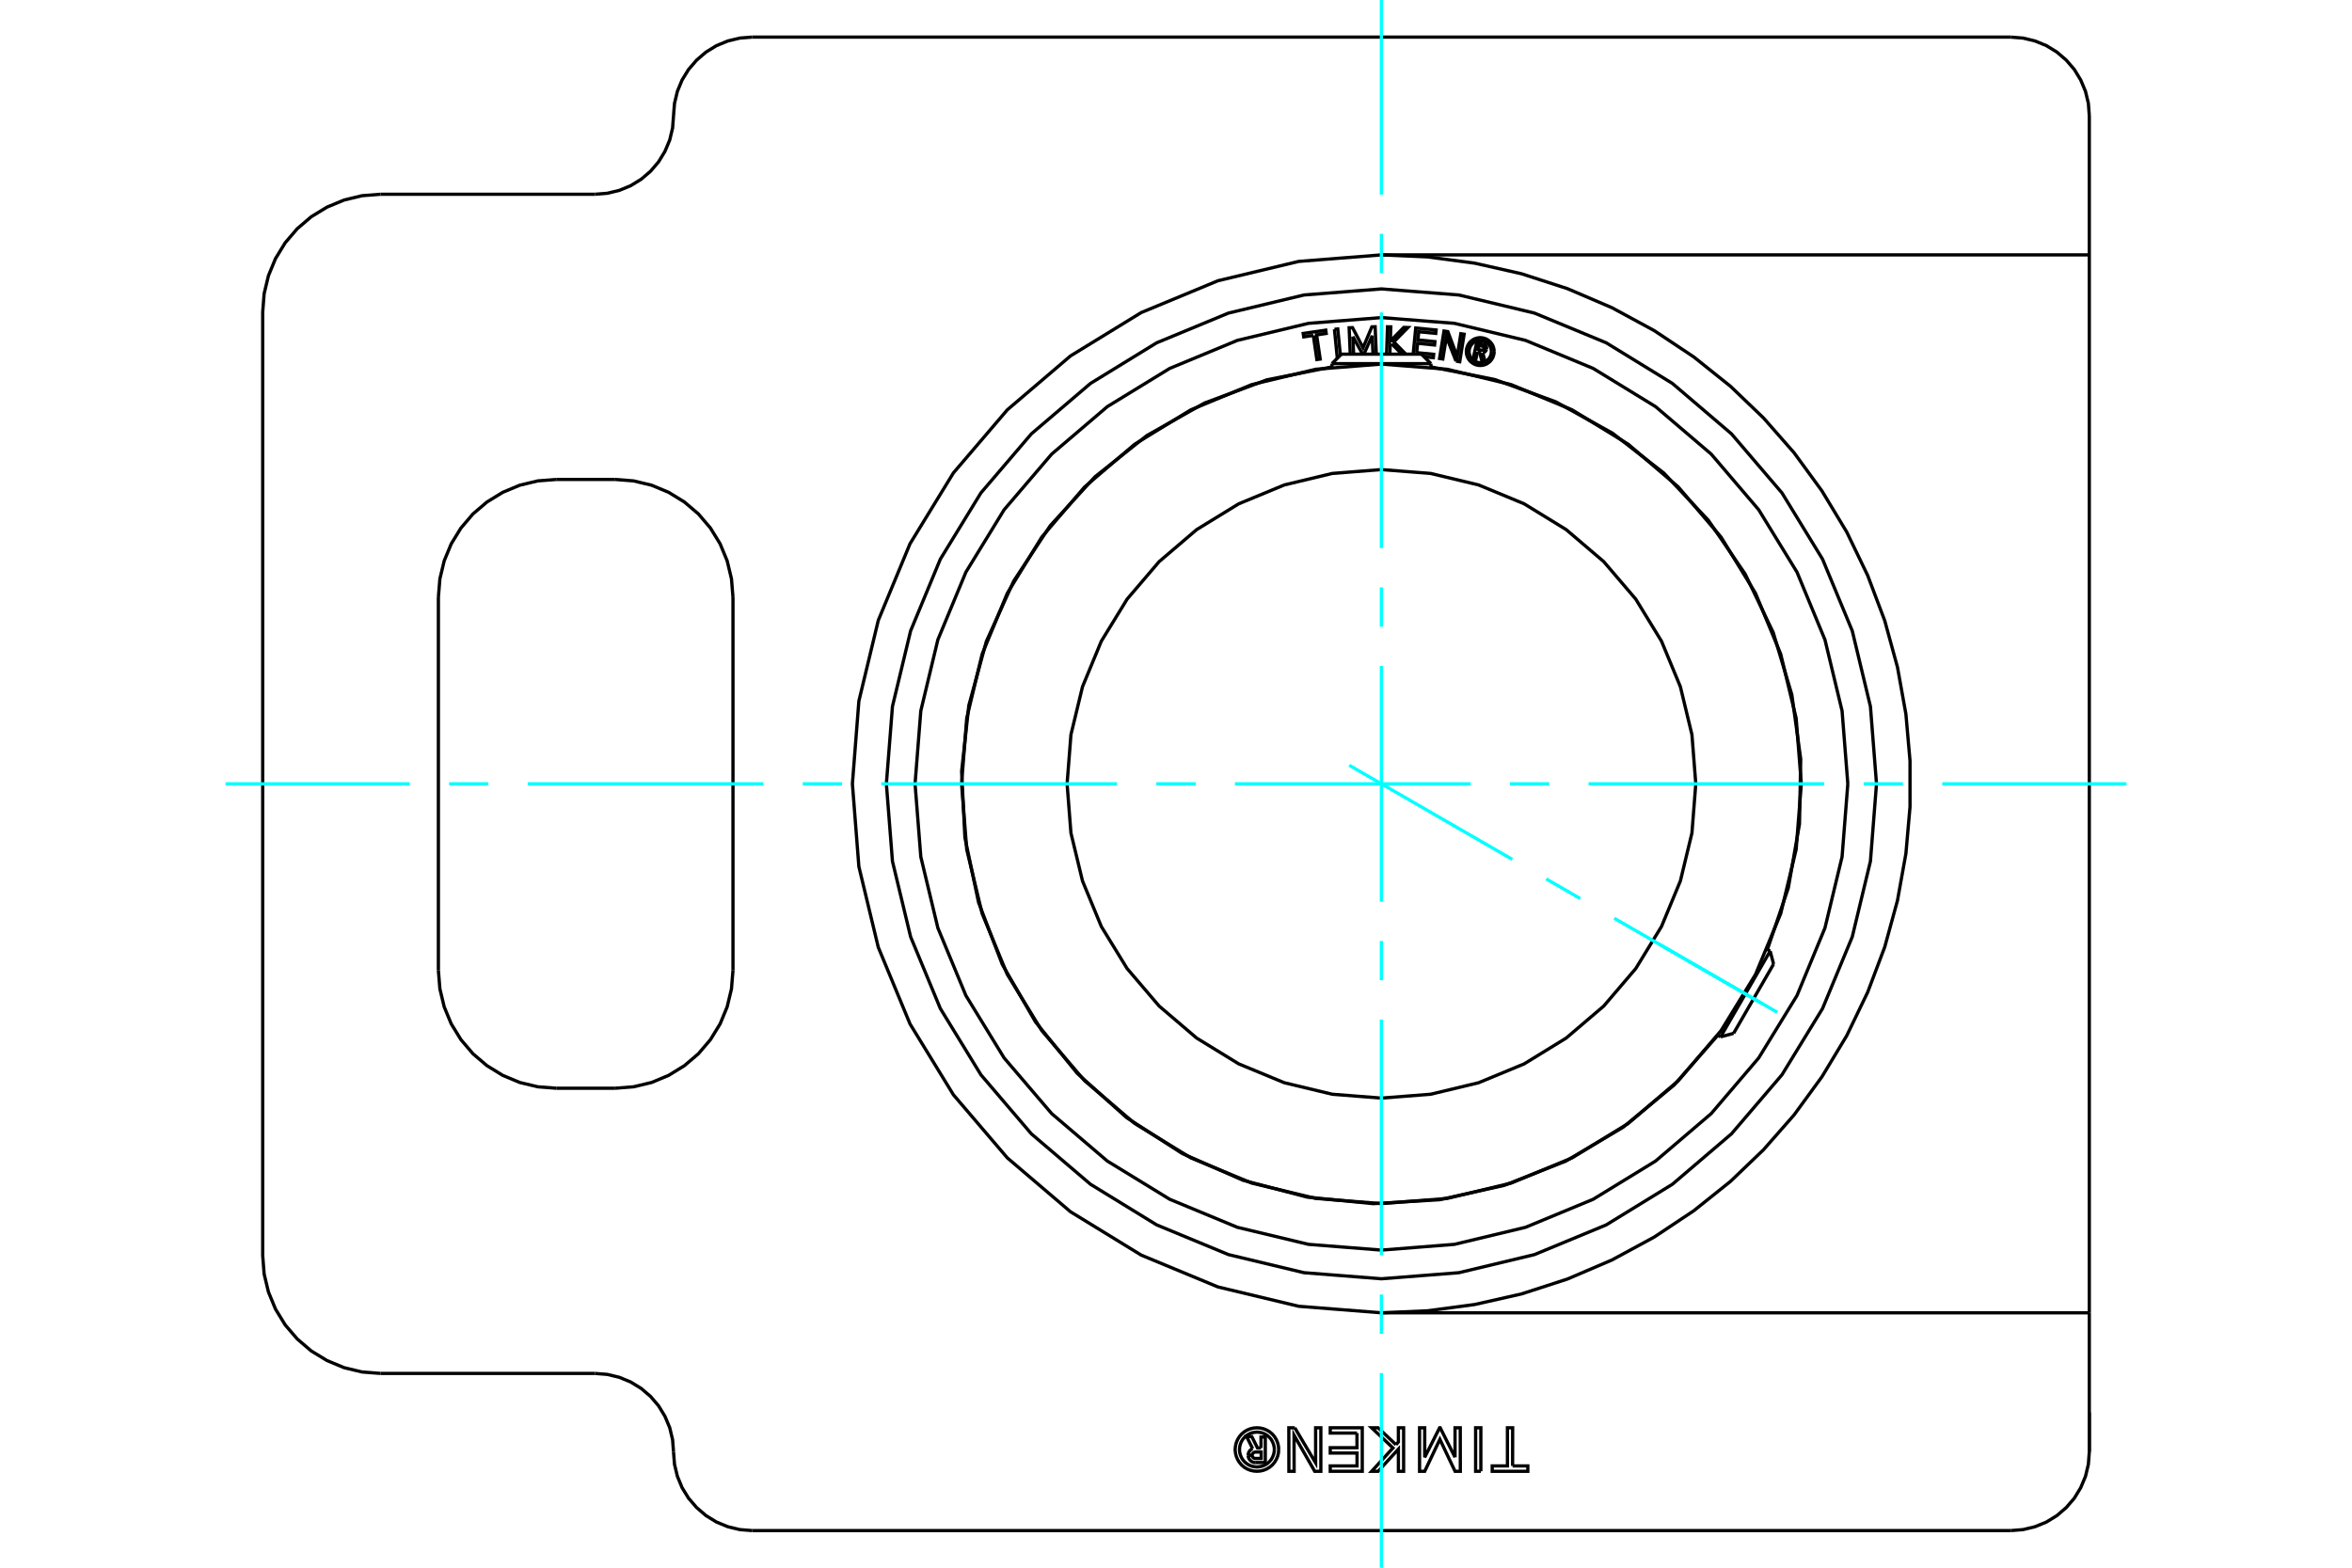 <?xml version="1.0" standalone="no"?>
<!DOCTYPE svg PUBLIC "-//W3C//DTD SVG 1.1//EN"
	"http://www.w3.org/Graphics/SVG/1.1/DTD/svg11.dtd">
<svg xmlns="http://www.w3.org/2000/svg" height="100%" width="100%" viewBox="0 0 36000 24000">
	<rect x="-1800" y="-1200" width="39600" height="26400" style="fill:#FFF"/>
	<g style="fill:none; fill-rule:evenodd" transform="matrix(1 0 0 1 0 0)">
		<g style="fill:none; stroke:#000; stroke-width:50; shape-rendering:geometricPrecision">
			<polyline points="19301,22168 19301,22000 19367,22000 19367,22390 19222,22390"/>
			<polyline points="19104,22280 19106,22298 19110,22315 19118,22332 19127,22347 19140,22360 19154,22372 19169,22380 19186,22387 19204,22390 19222,22390"/>
			<polyline points="19104,22280 19167,22280 19167,22288 19169,22295 19172,22302 19177,22309 19182,22315 19188,22319 19194,22323 19201,22326 19209,22328 19217,22328 19304,22328 19304,22230 19216,22230 19208,22231 19201,22233 19194,22236 19187,22239 19181,22244 19176,22250 19172,22256 19169,22263 19167,22271 19167,22278 19104,22278"/>
			<polyline points="19173,22177 19156,22185 19141,22196 19129,22210 19118,22225 19111,22242 19106,22260 19104,22278"/>
			<polyline points="19173,22177 19081,21993 19160,21993 19248,22168 19301,22168"/>
			<polyline points="20770,21939 20361,21939 20361,21858 20851,21858 20851,22524 20361,22524 20361,22442 20771,22442 20771,22245 20361,22245 20361,22163 20770,22163 20770,21939"/>
			<polyline points="22271,22310 22271,21858 22351,21858 22352,22524 22271,22524 22039,22035 21807,22524 21728,22524 21728,21858 21807,21858 21807,22310 22035,21858 22044,21858 22271,22310"/>
			<polyline points="23152,22442 23385,22442 23385,22524 22840,22524 22840,22442 23073,22442 23073,21858 23153,21858 23152,22442"/>
			<polyline points="22666,22524 22586,22524 22586,21858 22666,21858 22666,22524"/>
			<polyline points="21367,22117 21404,22076 21404,21858 21484,21858 21484,22524 21404,22524 21404,22185 21094,22524 20995,22524 21321,22167 20994,21858 21093,21858 21367,22117"/>
			<polyline points="19818,21858 20137,22395 20137,21858 20217,21858 20217,22524 20123,22524 19807,21972 19808,22524 19728,22524 19727,21858 19818,21858"/>
			<polyline points="19572,22191 19568,22139 19556,22088 19536,22040 19509,21995 19475,21955 19435,21921 19390,21894 19342,21874 19291,21862 19239,21858 19187,21862 19136,21874 19087,21894 19043,21921 19003,21955 18969,21995 18942,22040 18922,22088 18910,22139 18905,22191 18910,22243 18922,22294 18942,22342 18969,22387 19003,22427 19043,22461 19087,22488 19136,22508 19187,22520 19239,22524 19291,22520 19342,22508 19390,22488 19435,22461 19475,22427 19509,22387 19536,22342 19556,22294 19568,22243 19572,22191"/>
			<polyline points="19506,22191 19502,22149 19492,22109 19476,22070 19455,22034 19427,22002 19396,21975 19360,21953 19321,21937 19281,21928 19239,21924 19197,21928 19156,21937 19118,21953 19082,21975 19050,22002 19023,22034 19001,22070 18985,22109 18975,22149 18972,22191 18975,22233 18985,22273 19001,22312 19023,22348 19050,22380 19082,22407 19118,22429 19156,22445 19197,22454 19239,22458 19281,22454 19321,22445 19360,22429 19396,22407 19427,22380 19455,22348 19476,22312 19492,22273 19502,22233 19506,22191"/>
			<polyline points="21144,20098 21853,20067 22572,19971 23288,19809 23991,19581 24671,19290 25319,18939 25926,18535 26486,18087 26992,17602 27460,17069 27887,16484 28266,15856 28587,15190 28848,14498 29043,13786 29172,13068 29235,12353 29235,11647 29172,10932 29043,10214 28848,9502 28587,8810 28266,8144 27887,7516 27460,6931 26992,6398 26486,5913 25926,5465 25319,5061 24671,4710 23991,4419 23288,4191 22572,4029 21853,3933 21144,3902"/>
			<line x1="31979" y1="20098" x2="21144" y2="20098"/>
			<line x1="31979" y1="3902" x2="31979" y2="20098"/>
			<line x1="21144" y1="3902" x2="31979" y2="3902"/>
			<line x1="31979" y1="1771" x2="31979" y2="3902"/>
			<polyline points="31979,1771 31965,1583 31921,1399 31848,1225 31750,1064 31627,921 31484,798 31323,699 31148,627 30965,583 30777,568"/>
			<line x1="11512" y1="568" x2="30777" y2="568"/>
			<polyline points="11512,568 11324,583 11141,627 10966,699 10805,798 10662,921 10539,1064 10440,1225 10368,1399 10324,1583 10309,1771"/>
			<polyline points="9107,2974 9295,2959 9478,2915 9653,2843 9814,2744 9957,2622 10080,2478 10178,2317 10251,2143 10295,1959 10309,1771"/>
			<line x1="5824" y1="2974" x2="9107" y2="2974"/>
			<polyline points="5824,2974 5542,2996 5267,3062 5005,3171 4764,3318 4549,3502 4365,3717 4217,3959 4109,4220 4043,4495 4021,4777 4021,19223 4043,19505 4109,19780 4217,20041 4365,20283 4549,20498 4764,20682 5005,20829 5267,20938 5542,21004 5824,21026"/>
			<line x1="9107" y1="21026" x2="5824" y2="21026"/>
			<polyline points="10309,22229 10295,22041 10251,21857 10178,21683 10080,21522 9957,21378 9814,21256 9653,21157 9478,21085 9295,21041 9107,21026"/>
			<polyline points="10309,22229 10324,22417 10368,22601 10440,22775 10539,22936 10662,23079 10805,23202 10966,23301 11141,23373 11324,23417 11512,23432"/>
			<line x1="30777" y1="23432" x2="11512" y2="23432"/>
			<polyline points="30777,23432 30965,23417 31148,23373 31323,23301 31484,23202 31627,23079 31750,22936 31848,22775 31921,22601 31965,22417 31979,22229"/>
			<line x1="31979" y1="20098" x2="31979" y2="22229"/>
			<polyline points="21144,3902 19878,4002 18642,4298 17468,4785 16385,5449 15418,6274 14593,7240 13929,8324 13443,9498 13146,10733 13047,12000 13146,13267 13443,14502 13929,15676 14593,16760 15418,17726 16385,18551 17468,19215 18642,19702 19878,19998 21144,20098"/>
			<line x1="11219" y1="9143" x2="11219" y2="14857"/>
			<polyline points="9415,16660 9697,16638 9973,16572 10234,16463 10475,16315 10690,16132 10874,15916 11022,15675 11130,15414 11196,15139 11219,14857"/>
			<line x1="9415" y1="16660" x2="8514" y2="16660"/>
			<polyline points="6710,14857 6733,15139 6799,15414 6907,15675 7055,15916 7239,16132 7454,16315 7695,16463 7956,16572 8232,16638 8514,16660"/>
			<line x1="6710" y1="14857" x2="6710" y2="9143"/>
			<polyline points="8514,7340 8232,7362 7956,7428 7695,7537 7454,7685 7239,7868 7055,8084 6907,8325 6799,8586 6733,8861 6710,9143"/>
			<line x1="8514" y1="7340" x2="9415" y2="7340"/>
			<polyline points="11219,9143 11196,8861 11130,8586 11022,8325 10874,8084 10690,7868 10475,7685 10234,7537 9973,7428 9697,7362 9415,7340"/>
			<line x1="31979" y1="21623" x2="31979" y2="22229"/>
			<polyline points="27571,12000 27492,10995 27256,10014 26870,9082 26343,8223 25689,7456 24922,6801 24062,6274 23130,5888 22150,5653 21144,5574 20139,5653 19159,5888 18227,6274 17367,6801 16600,7456 15945,8223 15418,9082 15033,10014 14797,10995 14718,12000 14797,13005 15033,13986 15418,14918 15945,15777 16600,16544 17367,17199 18227,17726 19159,18112 20139,18347 21144,18426 22150,18347 23130,18112 24062,17726 24922,17199 25689,16544 26343,15777 26870,14918 27256,13986 27492,13005 27571,12000"/>
			<polyline points="25956,12000 25897,11247 25720,10513 25431,9816 25037,9172 24547,8598 23972,8108 23329,7713 22631,7424 21897,7248 21144,7189 20392,7248 19658,7424 18960,7713 18316,8108 17742,8598 17252,9172 16857,9816 16569,10513 16392,11247 16333,12000 16392,12753 16569,13487 16857,14184 17252,14828 17742,15402 18316,15892 18960,16287 19658,16576 20392,16752 21144,16811 21897,16752 22631,16576 23329,16287 23972,15892 24547,15402 25037,14828 25431,14184 25720,13487 25897,12753 25956,12000"/>
			<line x1="26336" y1="15873" x2="27094" y2="14560"/>
			<line x1="27147" y1="14759" x2="26535" y2="15819"/>
			<line x1="21902" y1="5567" x2="20387" y2="5567"/>
			<line x1="20532" y1="5422" x2="21757" y2="5422"/>
			<polyline points="28722,12000 28629,10815 28351,9658 27896,8560 27275,7546 26502,6642 25598,5870 24585,5248 23486,4793 22330,4516 21144,4423 19959,4516 18803,4793 17704,5248 16691,5870 15786,6642 15014,7546 14393,8560 13938,9658 13660,10815 13567,12000 13660,13185 13938,14342 14393,15440 15014,16454 15786,17358 16691,18130 17704,18752 18803,19207 19959,19484 21144,19577 22330,19484 23486,19207 24585,18752 25598,18130 26502,17358 27275,16454 27896,15440 28351,14342 28629,13185 28722,12000"/>
			<polyline points="22615,5388 22591,5492 22550,5483 22604,5240 22695,5260"/>
			<polyline points="22753,5345 22754,5334 22754,5322 22752,5311 22748,5300 22742,5290 22735,5281 22726,5274 22716,5267 22706,5263 22695,5260"/>
			<polyline points="22753,5345 22714,5337 22715,5332 22715,5327 22714,5322 22712,5317 22709,5313 22706,5309 22703,5306 22699,5303 22694,5301 22690,5300 22635,5288 22622,5349 22677,5361 22682,5361 22686,5361 22691,5361 22696,5359 22700,5357 22704,5354 22707,5350 22710,5347 22712,5342 22714,5338 22753,5346"/>
			<polyline points="22696,5400 22708,5397 22718,5392 22728,5386 22737,5377 22744,5368 22749,5357 22753,5346"/>
			<polyline points="22696,5400 22728,5527 22679,5516 22648,5395 22615,5388"/>
			<polyline points="21684,5399 21944,5424 21939,5476 21797,5462"/>
			<polyline points="21630,5422 21669,5022 21981,5052 21976,5104 21715,5079 21703,5204 21963,5230 21958,5282 21698,5256 21684,5399"/>
			<line x1="20707" y1="5153" x2="20719" y2="5422"/>
			<polyline points="20667,5422 20650,5018 20702,5016 20863,5323 20998,5004 21048,5002 21066,5422"/>
			<polyline points="21015,5422 21003,5140 20876,5422"/>
			<line x1="20857" y1="5422" x2="20707" y2="5153"/>
			<polyline points="20102,5135 19955,5157 19947,5105 20292,5054 20299,5105 20152,5127 20207,5497 20156,5504 20102,5135"/>
			<polyline points="20425,5041 20476,5036 20516,5438"/>
			<polyline points="20492,5462 20467,5465 20425,5041"/>
			<polyline points="21303,5265 21278,5291 21274,5422"/>
			<polyline points="21223,5422 21237,5003 21288,5004 21281,5221 21487,5012 21550,5014 21334,5234 21518,5422"/>
			<line x1="21457" y1="5422" x2="21303" y2="5265"/>
			<polyline points="22286,5529 22139,5157 22084,5496 22034,5488 22102,5068 22161,5077 22304,5457 22360,5109 22410,5117 22343,5538 22286,5529"/>
			<polyline points="22870,5382 22867,5349 22859,5316 22847,5285 22829,5257 22807,5231 22782,5210 22754,5192 22723,5180 22690,5172 22657,5169 22623,5172 22591,5180 22560,5192 22532,5210 22506,5231 22484,5257 22467,5285 22454,5316 22446,5349 22444,5382 22446,5415 22454,5448 22467,5479 22484,5507 22506,5533 22532,5554 22560,5572 22591,5585 22623,5593 22657,5595 22690,5593 22723,5585 22754,5572 22782,5554 22807,5533 22829,5507 22847,5479 22859,5448 22867,5415 22870,5382"/>
			<polyline points="22827,5382 22825,5355 22819,5329 22809,5305 22795,5282 22777,5262 22757,5244 22734,5230 22709,5220 22683,5214 22657,5212 22630,5214 22604,5220 22579,5230 22557,5244 22536,5262 22519,5282 22505,5305 22495,5329 22488,5355 22486,5382 22488,5409 22495,5435 22505,5459 22519,5482 22536,5503 22557,5520 22579,5534 22604,5544 22630,5550 22657,5553 22683,5550 22709,5544 22734,5534 22757,5520 22777,5503 22795,5482 22809,5459 22819,5435 22825,5409 22827,5382"/>
			<polyline points="27052,14536 27372,13594 27543,12615 27562,11620 27426,10635 27141,9683 26711,8786 26149,7966 25467,7242 24682,6632 23812,6151 22878,5810 21902,5617"/>
			<polyline points="20387,5617 19391,5815 18439,6169 17555,6667 16760,7299 16075,8048 15516,8895 15097,9820 14829,10800 14719,11809 14769,12823 14978,13816 15341,14764 15849,15644 16488,16432 17244,17110 18097,17660 19026,18069 20008,18327 21019,18427 22032,18367 23024,18147 23968,17775 24842,17258 25624,16611 26294,15848"/>
			<polyline points="28283,12000 28195,10883 27933,9794 27505,8759 26919,7804 26192,6952 25340,6225 24385,5640 23350,5211 22261,4950 21144,4862 20028,4950 18939,5211 17904,5640 16949,6225 16097,6952 15369,7804 14784,8759 14355,9794 14094,10883 14006,12000 14094,13117 14355,14206 14784,15241 15369,16196 16097,17048 16949,17775 17904,18360 18939,18789 20028,19050 21144,19138 22261,19050 23350,18789 24385,18360 25340,17775 26192,17048 26919,16196 27505,15241 27933,14206 28195,13117 28283,12000"/>
			<line x1="27147" y1="14759" x2="27094" y2="14560"/>
			<line x1="26336" y1="15873" x2="26535" y2="15819"/>
			<line x1="27094" y1="14560" x2="27050" y2="14535"/>
			<line x1="26292" y1="15847" x2="26336" y2="15873"/>
			<line x1="20532" y1="5422" x2="20387" y2="5567"/>
			<line x1="21902" y1="5567" x2="21757" y2="5422"/>
			<line x1="20387" y1="5567" x2="20387" y2="5618"/>
			<line x1="21902" y1="5618" x2="21902" y2="5567"/>
		</g>
		<g style="fill:none; stroke:#0FF; stroke-width:50; shape-rendering:geometricPrecision">
			<line x1="3452" y1="12000" x2="6272" y2="12000"/>
			<line x1="6874" y1="12000" x2="7475" y2="12000"/>
			<line x1="8077" y1="12000" x2="11685" y2="12000"/>
			<line x1="12287" y1="12000" x2="12888" y2="12000"/>
			<line x1="13489" y1="12000" x2="17098" y2="12000"/>
			<line x1="17699" y1="12000" x2="18301" y2="12000"/>
			<line x1="18902" y1="12000" x2="22511" y2="12000"/>
			<line x1="23112" y1="12000" x2="23713" y2="12000"/>
			<line x1="24315" y1="12000" x2="27923" y2="12000"/>
			<line x1="28525" y1="12000" x2="29126" y2="12000"/>
			<line x1="29728" y1="12000" x2="32548" y2="12000"/>
			<line x1="21144" y1="24000" x2="21144" y2="21021"/>
			<line x1="21144" y1="20420" x2="21144" y2="19818"/>
			<line x1="21144" y1="19217" x2="21144" y2="15609"/>
			<line x1="21144" y1="15007" x2="21144" y2="14406"/>
			<line x1="21144" y1="13804" x2="21144" y2="10196"/>
			<line x1="21144" y1="9594" x2="21144" y2="8993"/>
			<line x1="21144" y1="8391" x2="21144" y2="4783"/>
			<line x1="21144" y1="4182" x2="21144" y2="3580"/>
			<line x1="21144" y1="2979" x2="21144" y2="0"/>
			<line x1="20652" y1="11716" x2="23146" y2="13156"/>
			<line x1="23667" y1="13456" x2="24188" y2="13757"/>
			<line x1="24708" y1="14058" x2="27202" y2="15497"/>
			<line x1="25397" y1="14456" x2="26972" y2="15365"/>
		</g>
	</g>
</svg>
